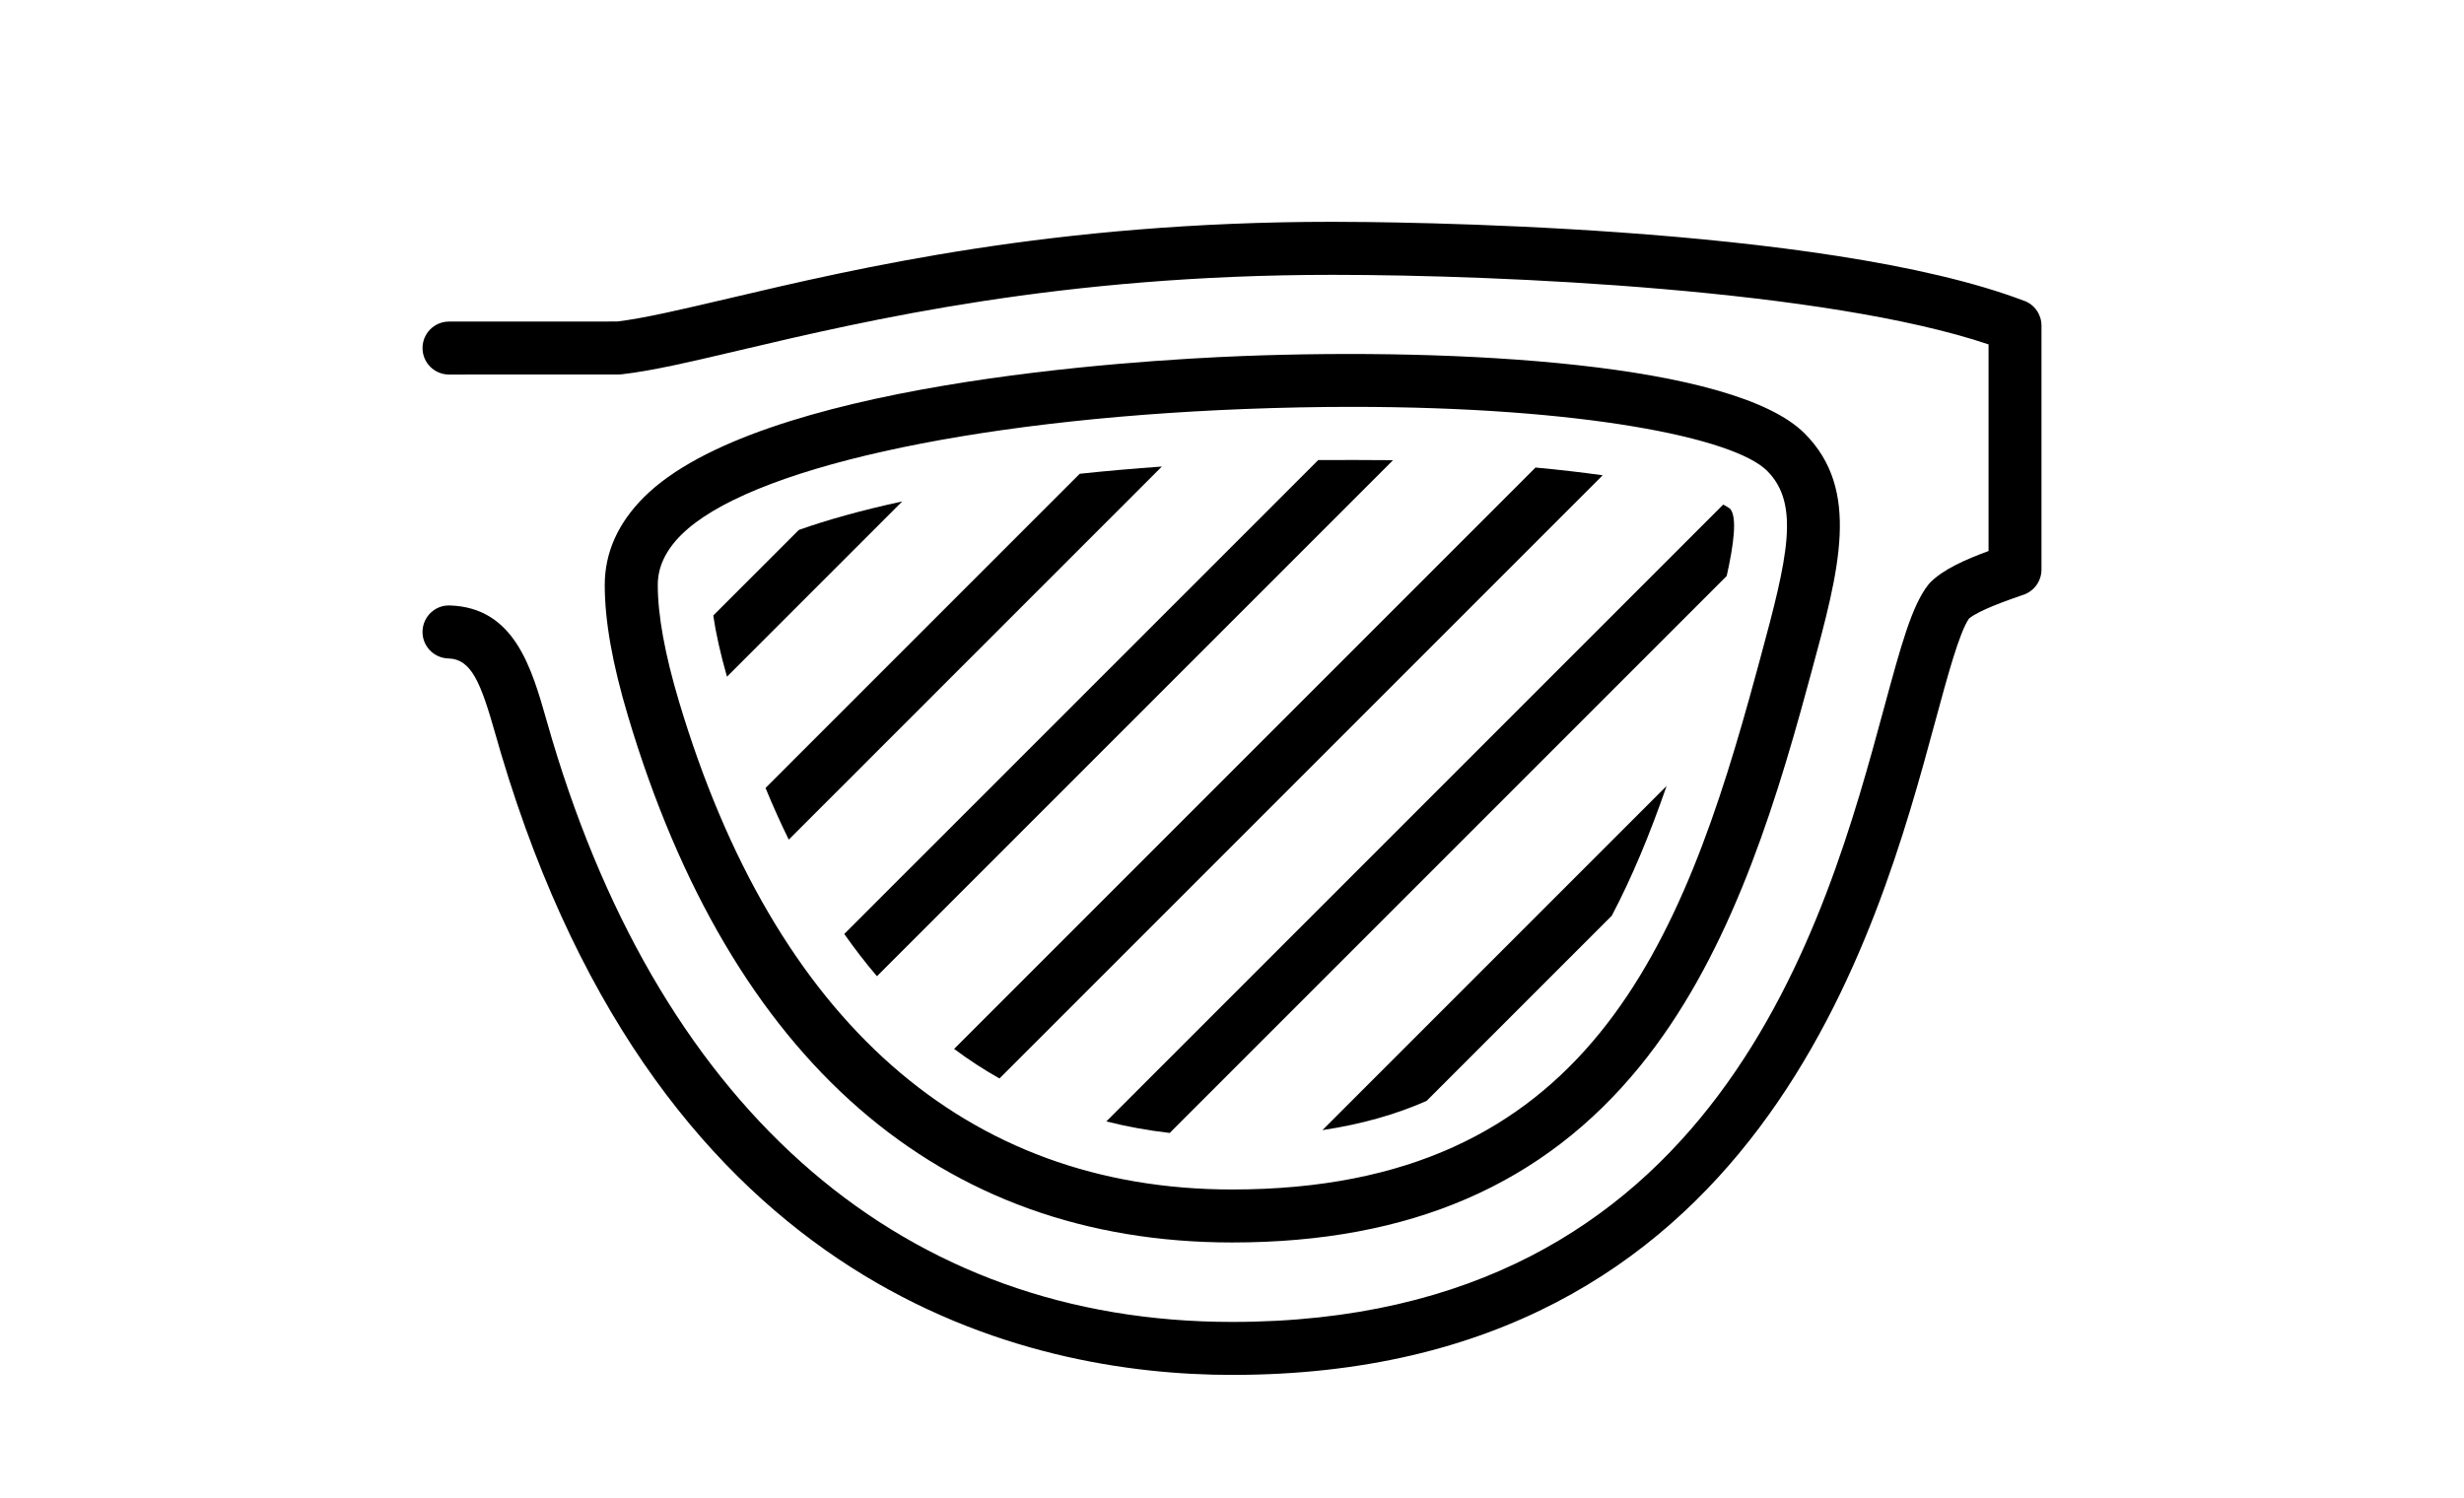 <svg viewBox="0 0 422.32 256.81" xmlns="http://www.w3.org/2000/svg" id="icons"><path d="M244.49,188.72l31.77-31.77c3.47-6.59,6.54-14.01,9.39-22.23l-58.99,58.99c6.61-.99,12.52-2.66,17.84-5Z"></path><path d="M200.48,194.2l95.47-95.47c1.22-5.46,1.82-10.09.59-11.52-.3-.23-.71-.47-1.19-.72l-105.73,105.73c3.5.89,7.13,1.55,10.86,1.98Z"></path><path d="M171.29,184.87l103.4-103.4c-3.46-.49-7.3-.94-11.51-1.33l-99.65,99.65c2.5,1.87,5.09,3.55,7.77,5.07Z"></path><path d="M150.3,167.34l88.46-88.46c-2.3-.04-10.88-.04-12.82-.02l-81.24,81.23c1.8,2.55,3.66,4.97,5.6,7.24Z"></path><path d="M135.19,143.92l63.95-63.95c-4.91.35-9.6.76-14.08,1.24l-53.85,53.85c1.26,3.07,2.59,6.03,3.98,8.86Z"></path><path d="M124.6,115.99l30.04-30.04c-6.97,1.51-12.9,3.17-17.73,4.89l-14.66,14.66c.44,3.03,1.23,6.55,2.35,10.49Z"></path><path d="M346.99,51.59c-34.48-13.19-110.11-13.57-118.62-13.57-47.69,0-81.31,7.91-103.56,13.15-8.01,1.88-14.36,3.38-19.04,3.94-2.52,0-14.01.01-28.81.01-2.51,0-4.54,2.03-4.54,4.54s2.03,4.54,4.54,4.54c15.39,0,27.2,0,29.1-.01.16,0,.33-.01.49-.03,5.24-.59,11.9-2.16,20.34-4.15,21.84-5.14,54.85-12.9,101.48-12.9,29.2,0,84.57,2.54,112.46,11.92v35.42c-3.89,1.43-7.8,3.14-10.03,5.43-.11.12-.22.24-.32.37-2.82,3.61-4.69,10.52-7.53,20.97-9.98,36.83-28.56,105.37-111.75,105.37-55.95,0-97.36-35.48-116.59-99.9-.31-1.05-.61-2.1-.91-3.14-2.59-9.1-5.53-19.42-16.6-19.77-2.51-.09-4.6,1.89-4.68,4.4-.08,2.51,1.89,4.6,4.4,4.68,4.02.12,5.57,4.11,8.15,13.18.31,1.08.62,2.16.94,3.25,27.63,92.56,90.35,106.38,125.29,106.38,90.13,0,110.65-75.7,120.51-112.08,2.11-7.78,4.1-15.13,5.76-17.55,1.64-1.43,6.94-3.26,8.72-3.88l.67-.23c1.82-.64,3.04-2.36,3.04-4.29v-41.83c0-1.88-1.16-3.57-2.92-4.24Z"></path><path d="M211.2,212.97c30.47,0,53.33-9.88,69.88-30.21,14.59-17.92,22.43-41.88,28.72-65.11l.69-2.53c4.74-17.41,8.49-31.16-1.19-40.83-12.09-12.09-59.48-14.69-96.39-13.26-19.13.75-83.04,4.7-102.56,24.21-4.45,4.45-6.7,9.51-6.7,15.04,0,6.15,1.31,13.51,4,22.51,17.61,58.99,53.41,90.18,103.54,90.18ZM116.78,91.67c11.25-11.25,49.12-19.71,96.49-21.56,6.42-.25,12.58-.37,18.44-.37,39.24,0,65.45,5.25,71.17,10.97,5.69,5.69,3.51,14.89-1.15,32.03l-.69,2.54c-12.66,46.7-29.05,88.61-89.84,88.61-45.7,0-78.48-28.95-94.84-83.7-2.4-8.03-3.62-14.73-3.62-19.91,0-3.08,1.32-5.9,4.04-8.62Z"></path></svg>